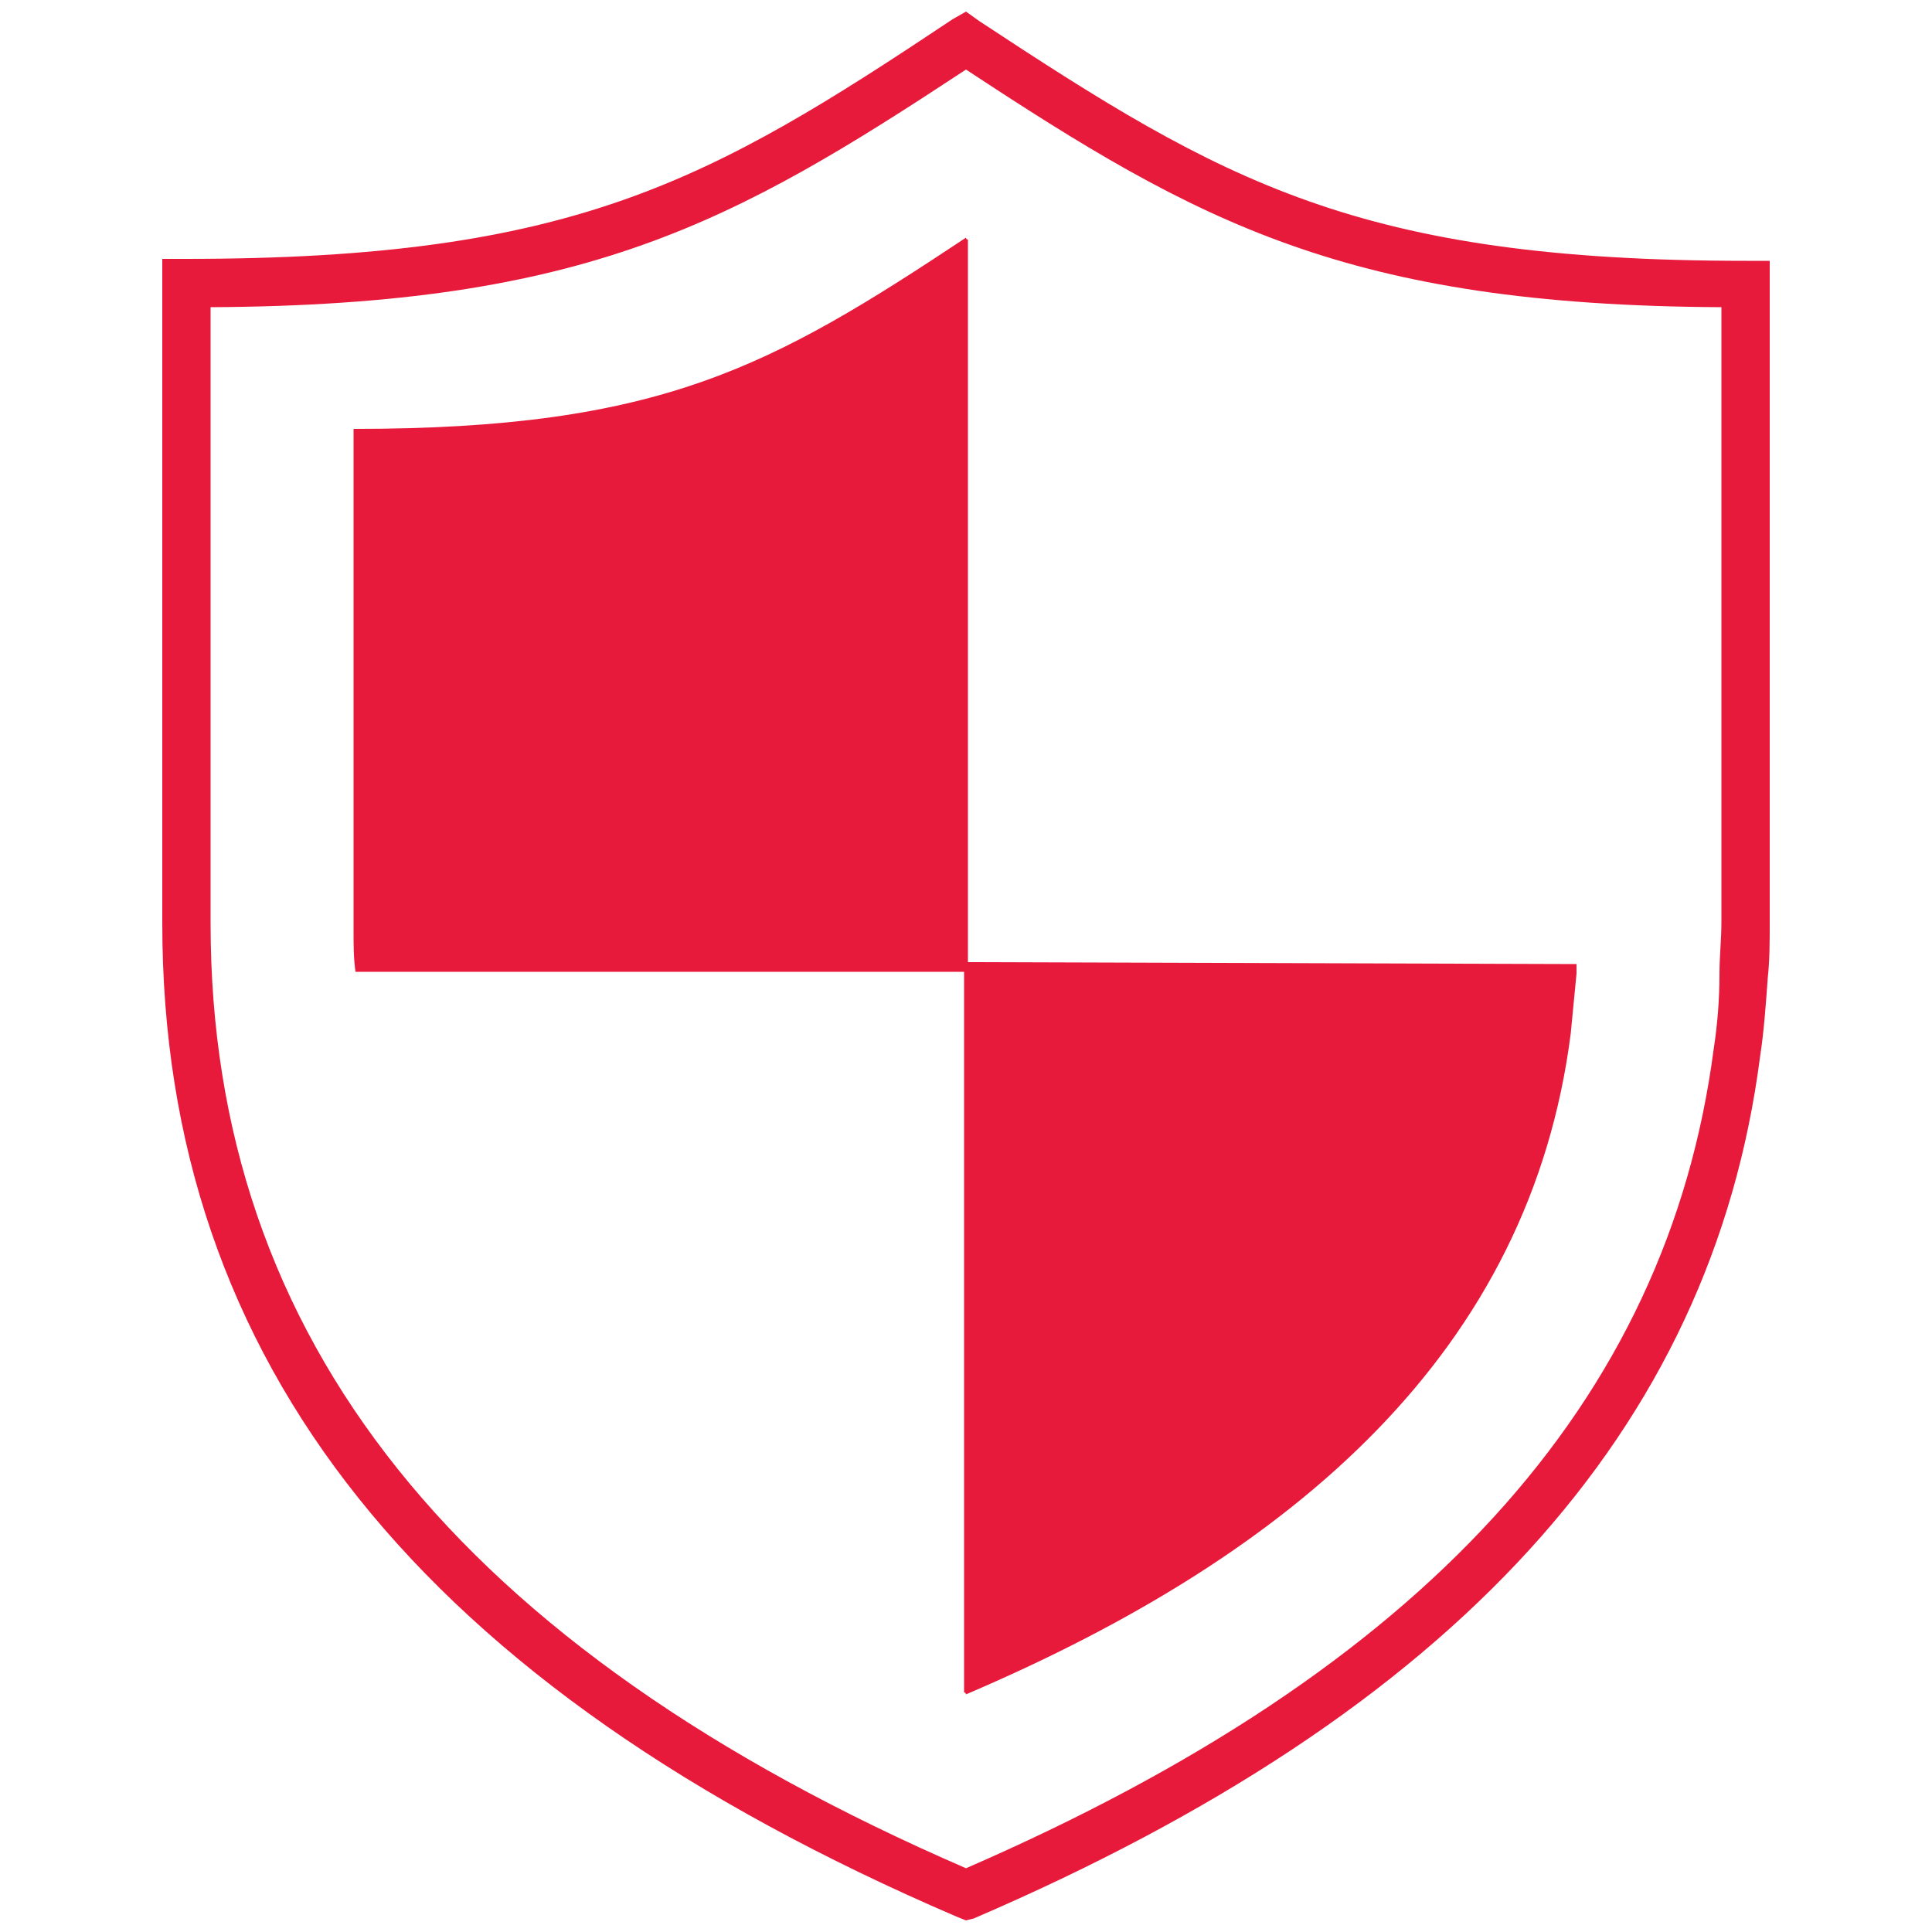 <?xml version="1.0" encoding="utf-8"?>
<!-- Generator: Adobe Illustrator 28.0.0, SVG Export Plug-In . SVG Version: 6.00 Build 0)  -->
<svg version="1.1" id="Layer_1" xmlns="http://www.w3.org/2000/svg" xmlns:xlink="http://www.w3.org/1999/xlink" x="0px" y="0px"
	 viewBox="0 0 100 100" style="enable-background:new 0 0 100 100;" xml:space="preserve">
<style type="text/css">
	.st0{fill:#E81A3B;}
</style>
<g>
	<g>
		<path class="st0" d="M50,99.4l-0.5-0.2C21.8,87.3,8.4,70.5,8.4,47.8V13.4h1.2c20.1,0,27.1-4,39.7-12.4L50,0.6l0.7,0.5
			c12.6,8.3,19.6,12.4,39.7,12.4h1.2v34.3c0,0.9,0,1.9-0.1,2.8c-0.1,1.4-0.2,2.8-0.4,4.1C88.6,74,75.3,88.6,50.4,99.3L50,99.4z
			 M10.9,15.9v31.9c0,21.5,12.8,37.5,39.1,48.9c23.7-10.3,36.3-24.1,38.7-42.4c0.2-1.3,0.3-2.6,0.3-3.9c0-0.9,0.1-1.8,0.1-2.7V15.9
			C69.7,15.8,62,11.5,50,3.6C38,11.5,30.4,15.8,10.9,15.9z"/>
	</g>
</g>
<path class="st0" d="M50.1,49.8V12.4c0,0-0.1,0-0.1-0.1c-10.1,6.7-15.8,9.9-31.7,9.9v26c0,0.7,0,1.4,0.1,2.1h31.5v37.3
	c0,0,0.1,0,0.1,0.1c17.1-7.3,29.2-17.8,31.3-34.2c0.1-1,0.2-2.1,0.3-3.1c0-0.2,0-0.3,0-0.5L50.1,49.8L50.1,49.8z"/>
</svg>
